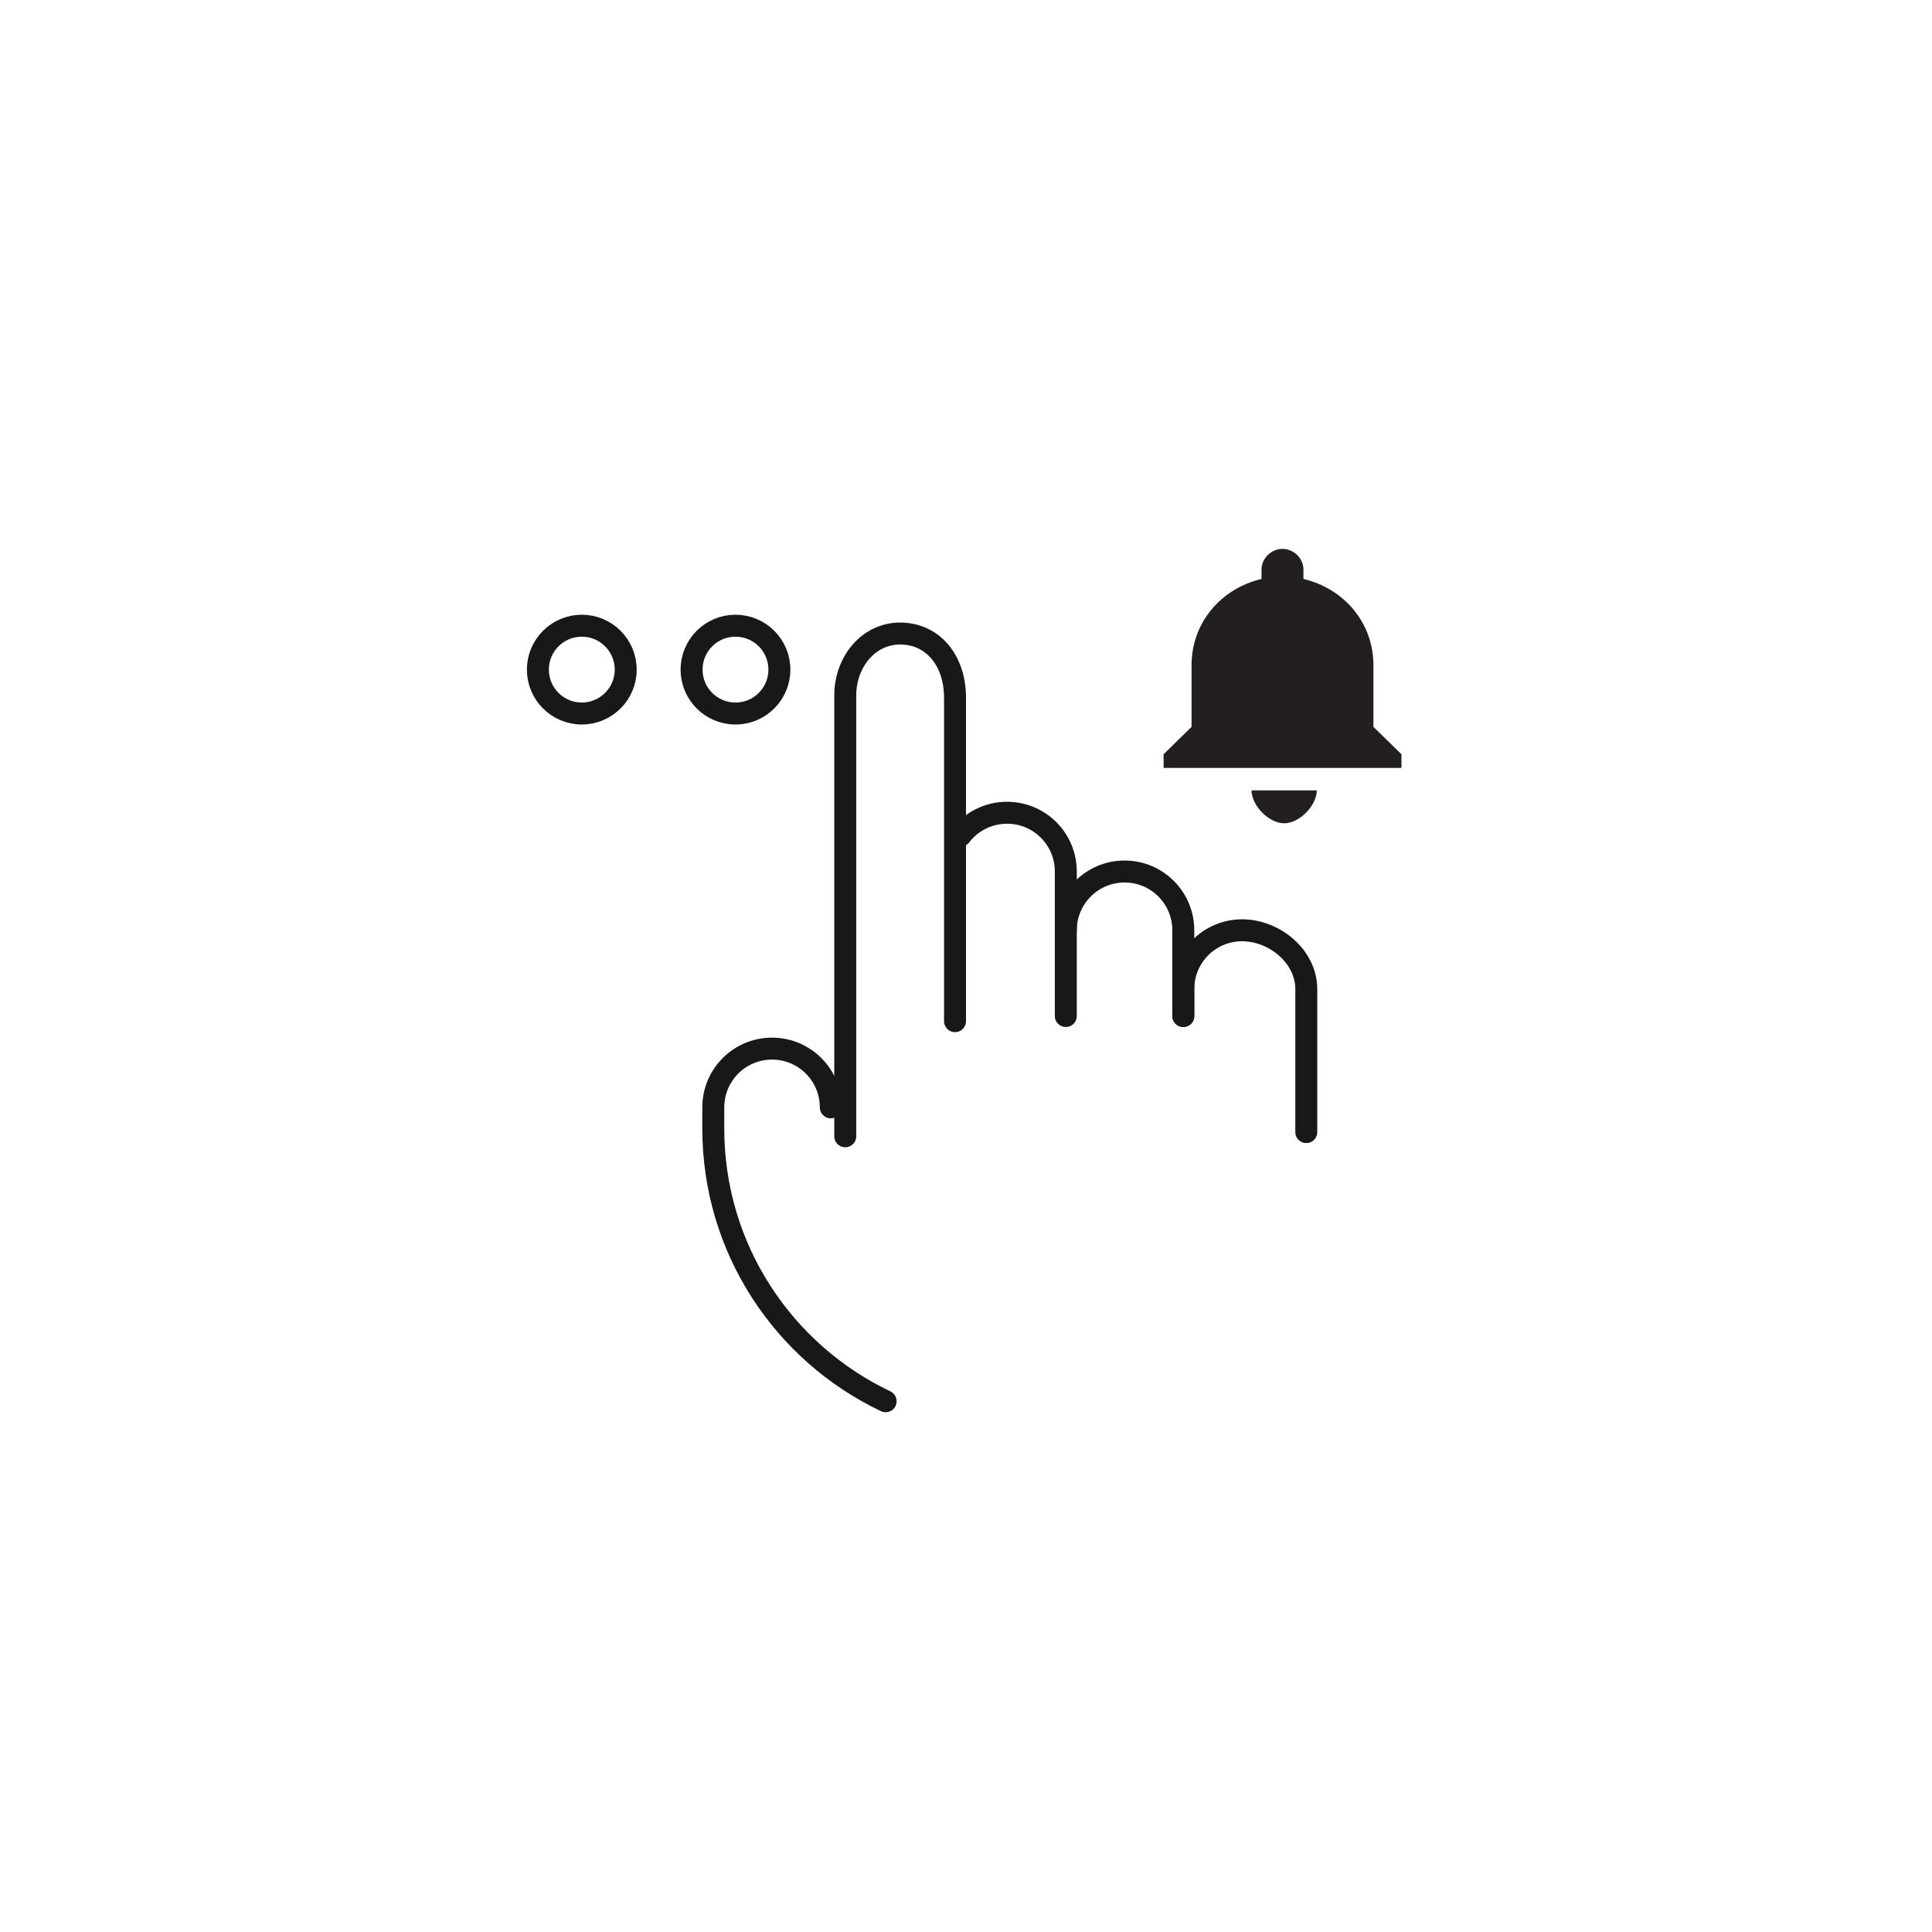 <svg xmlns="http://www.w3.org/2000/svg" width="88" height="88" viewBox="0 0 88 88">
  <g fill="none" fill-rule="evenodd">
    <g stroke="#181818" stroke-linecap="round" transform="translate(32 28)">
      <path d="M6.5 23.756L6.5 3.671C6.5 2.193 7.522.857 9 .857 10.48.857 11.5 2.069 11.5 3.782L11.5 18.512M11.741 10.074C12.229 9.433 13.001 9.02 13.871 9.02 15.349 9.02 16.546 10.217 16.546 11.696L16.546 18.278"/>
      <path d="M16.546,14.373 C16.546,12.895 17.743,11.696 19.223,11.696 C20.702,11.696 21.898,12.895 21.898,14.373 L21.898,18.278"/>
      <path d="M21.898 18.278L21.898 17.048C21.898 15.57 23.095 14.373 24.575 14.373 26.054 14.373 27.5 15.57 27.5 17.048L27.5 23.565M8.339 35.825C3.697 33.617.489 28.884.489 23.403L.489 22.439C.489 20.96 1.686 19.763 3.165 19.763 4.643 19.763 5.842 20.96 5.842 22.439"/>
    </g>
    <circle cx="33.5" cy="30.5" r="2" stroke="#181818"/>
    <circle cx="26.5" cy="30.5" r="2" stroke="#181818"/>
    <path fill="#231F20" d="M4.46,1.37 C2.61,1.808 1.274,3.366 1.274,5.3 L1.274,8.108 L0,9.354 L0,9.978 L10.834,9.978 L10.834,9.354 L9.558,8.108 L9.558,5.3 C9.558,3.366 8.22,1.808 6.37,1.37 L6.37,0.934 C6.37,0.436 5.924,0 5.416,0 C4.906,0 4.46,0.436 4.46,0.934 L4.46,1.37 Z M4.005,11 C4.005,11.684 4.79,12.5 5.492,12.5 C6.194,12.5 6.978,11.684 6.978,11 L4.005,11 Z" transform="translate(53 25)"/>
  </g>
</svg>
